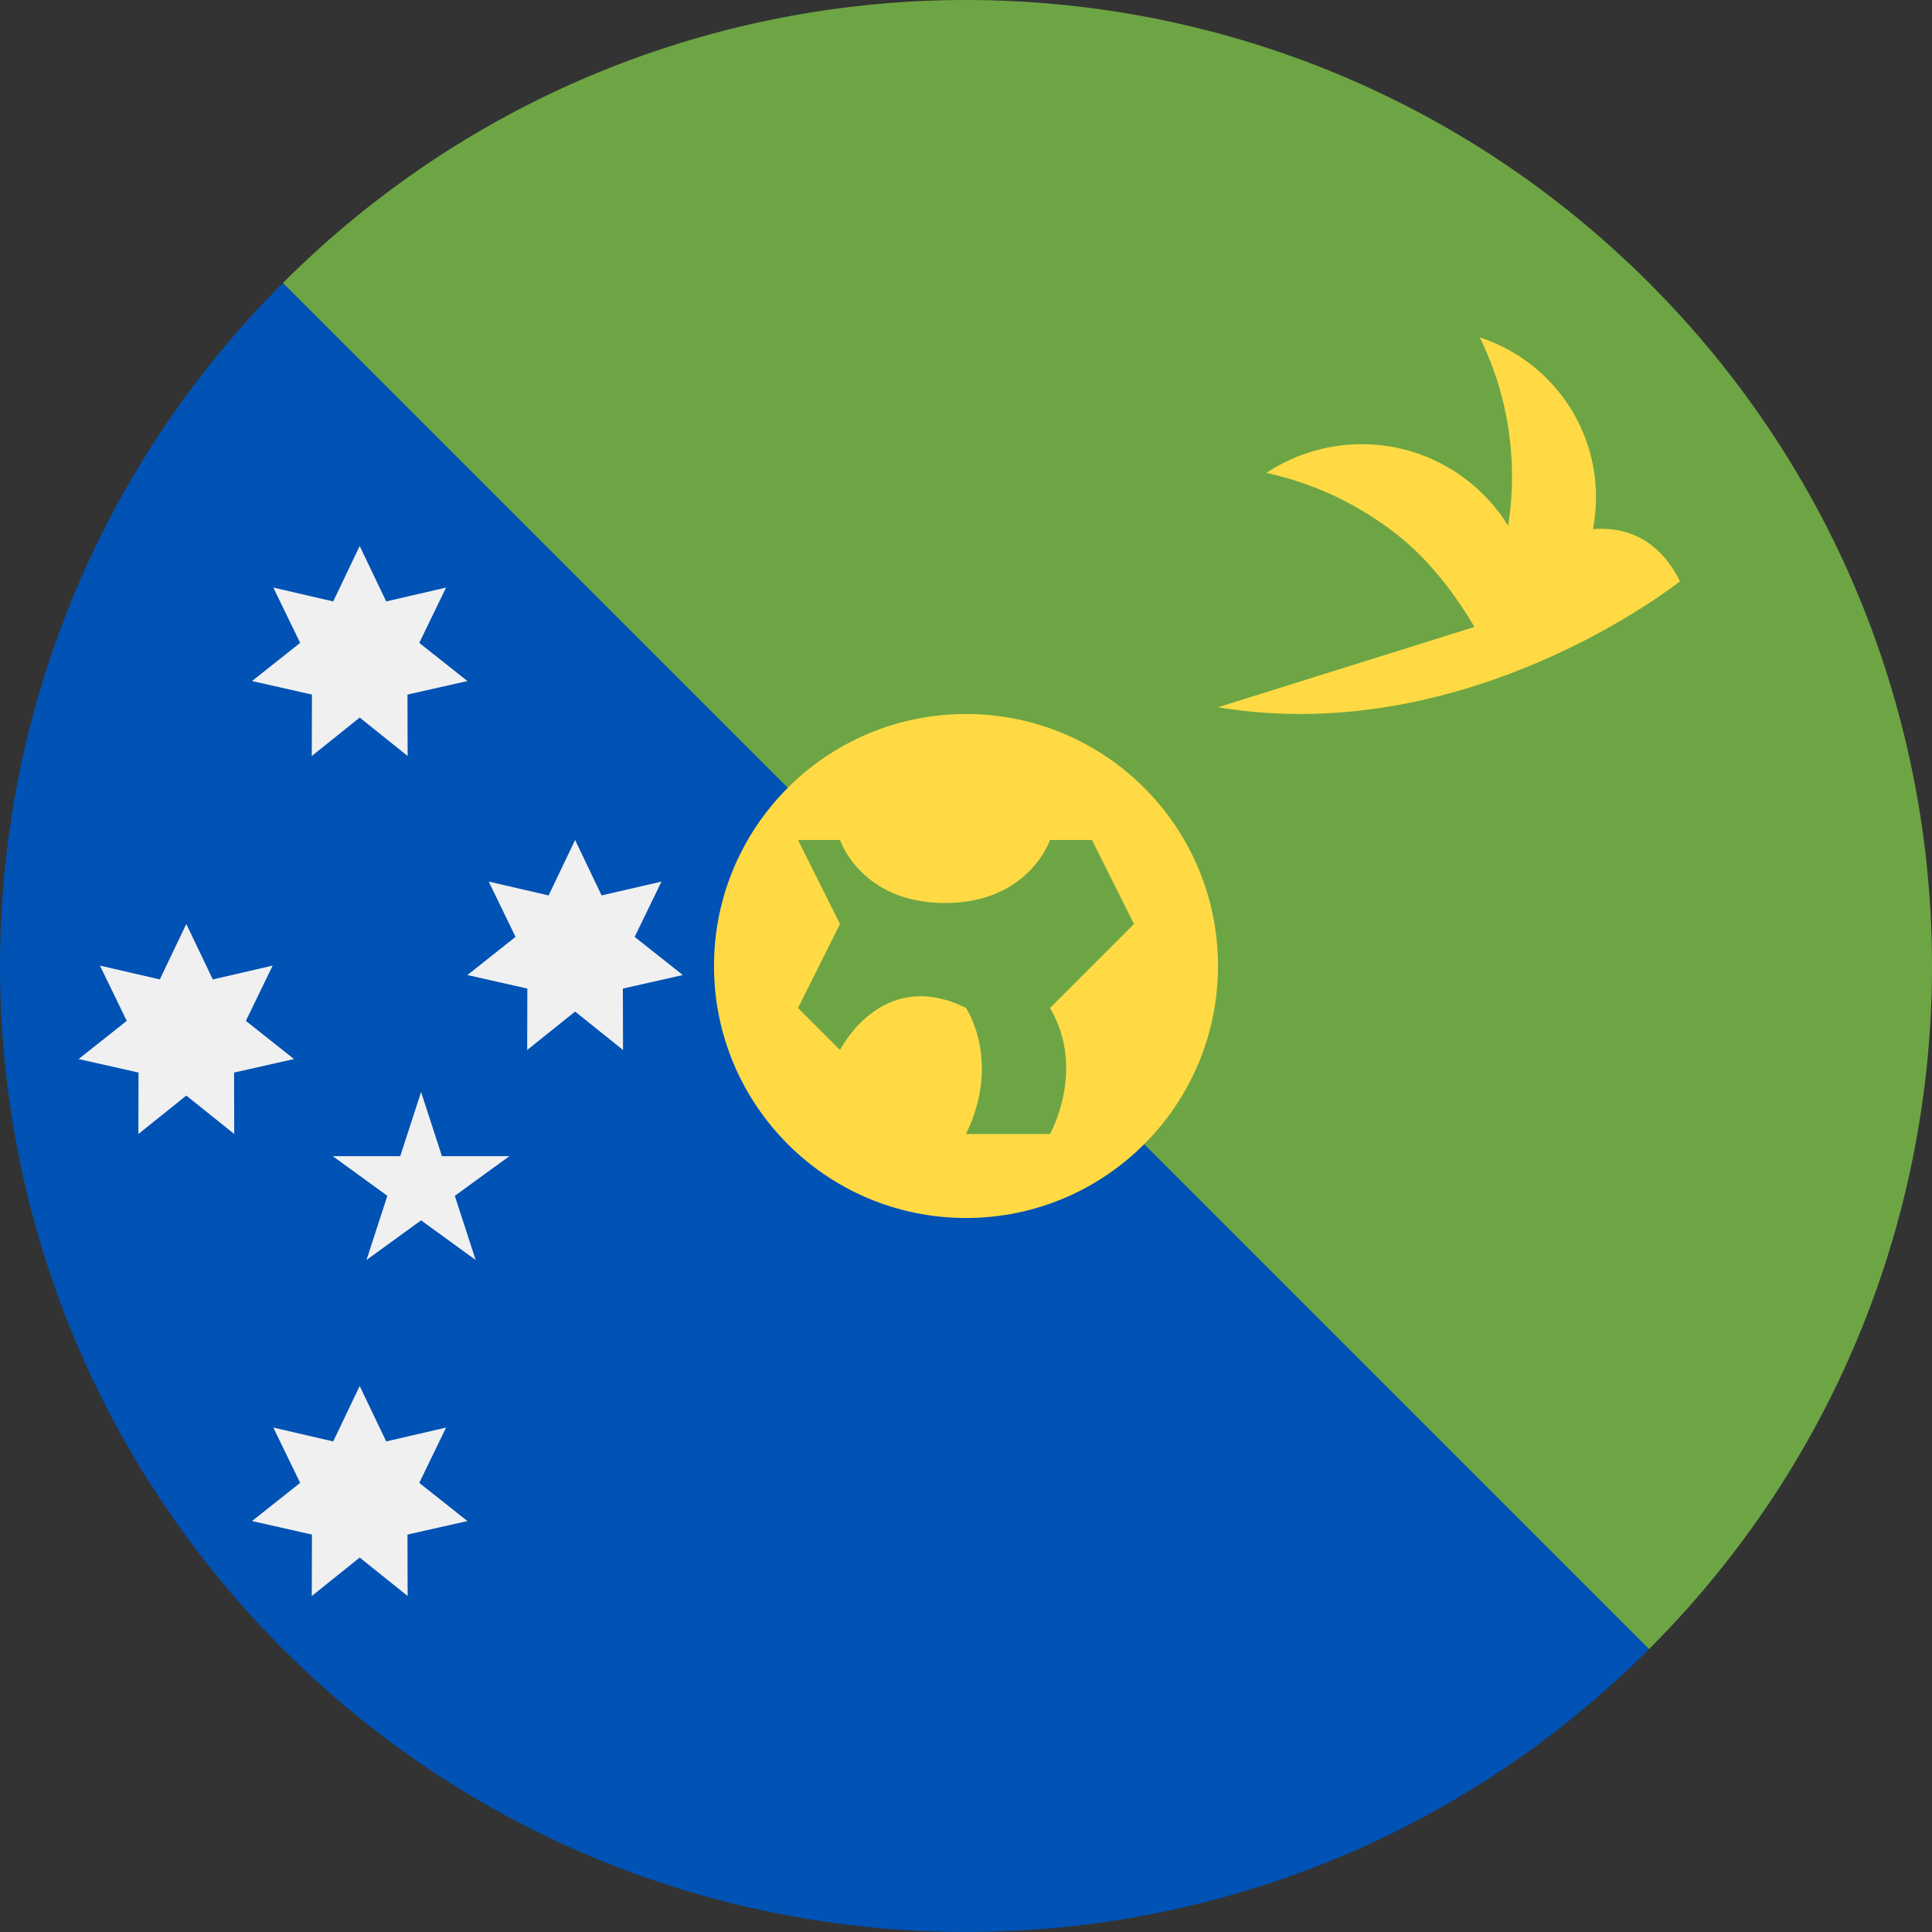 <svg id="Layer_1" enable-background="new 0 0 512.001 512.001" viewBox="0 0 512.001 512.001" xmlns="http://www.w3.org/2000/svg"><rect x="0" y="0" width="512.001" height="512.001" fill="#333333" stroke="none"/><path d="m437.02 437.02c-99.974 99.974-262.065 99.974-362.04 0s-99.974-262.065 0-362.04c7.87 7.869 204.631 157.408 204.631 157.408z" fill="#0052b4"/><path d="m74.981 74.981c99.974-99.974 262.065-99.974 362.04 0s99.974 262.065 0 362.04" fill="#6da544"/><circle cx="256" cy="256" fill="#ffda44" r="66.783"/><g fill="#f0f0f0"><path d="m95.325 367.305 7.025 14.689 15.863-3.667-7.104 14.651 12.758 10.117-15.884 3.579.044 16.283-12.702-10.187-12.702 10.187.044-16.283-15.884-3.579 12.758-10.117-7.105-14.651 15.864 3.667z"/><path d="m49.372 244.87 7.025 14.689 15.863-3.668-7.103 14.652 12.756 10.117-15.883 3.579.044 16.283-12.702-10.186-12.701 10.186.043-16.283-15.883-3.579 12.757-10.117-7.104-14.652 15.863 3.668z"/><path d="m95.325 144.696 7.025 14.689 15.863-3.668-7.103 14.652 12.757 10.117-15.884 3.579.044 16.283-12.702-10.186-12.702 10.186.044-16.283-15.883-3.579 12.756-10.117-7.104-14.652 15.864 3.668z"/><path d="m152.408 222.609 7.025 14.689 15.864-3.668-7.105 14.653 12.757 10.116-15.883 3.58.043 16.282-12.701-10.186-12.702 10.186.044-16.282-15.883-3.58 12.756-10.116-7.103-14.653 15.863 3.668z"/><path d="m111.591 289.392 5.526 17.006h17.88l-14.466 10.51 5.526 17.005-14.466-10.509-14.466 10.509 5.526-17.005-14.466-10.51h17.88z"/></g><path d="m256 300.522h22.261s9.646-17.065 0-33.391l22.261-22.261-11.13-22.261h-11.13s-5.565 16.696-27.826 16.696-27.826-16.696-27.826-16.696h-11.13l11.13 22.261-11.13 22.261 11.13 11.13s11.13-22.261 33.391-11.13c-.001 0 9.46 13.913-.001 33.391z" fill="#6da544"/><path d="m422.153 140.223c.525-2.735.804-5.556.804-8.444 0-19.8-12.928-36.571-30.8-42.357 5.461 11.1 8.539 23.584 8.539 36.792 0 4.454-.358 8.824-1.031 13.089-2.69-4.333-6.145-8.292-10.366-11.651-15.901-12.652-37.63-12.987-53.695-2.332 12.403 2.708 24.395 8.213 35.002 16.652 8.304 6.608 15.014 15.546 20.152 24.174l-67.975 21.285c66.783 11.13 122.435-33.391 122.435-33.391-6.167-12.332-15.743-14.412-23.065-13.817z" fill="#ffda44"/><g/><g/><g/><g/><g/><g/><g/><g/><g/><g/><g/><g/><g/><g/><g/></svg>